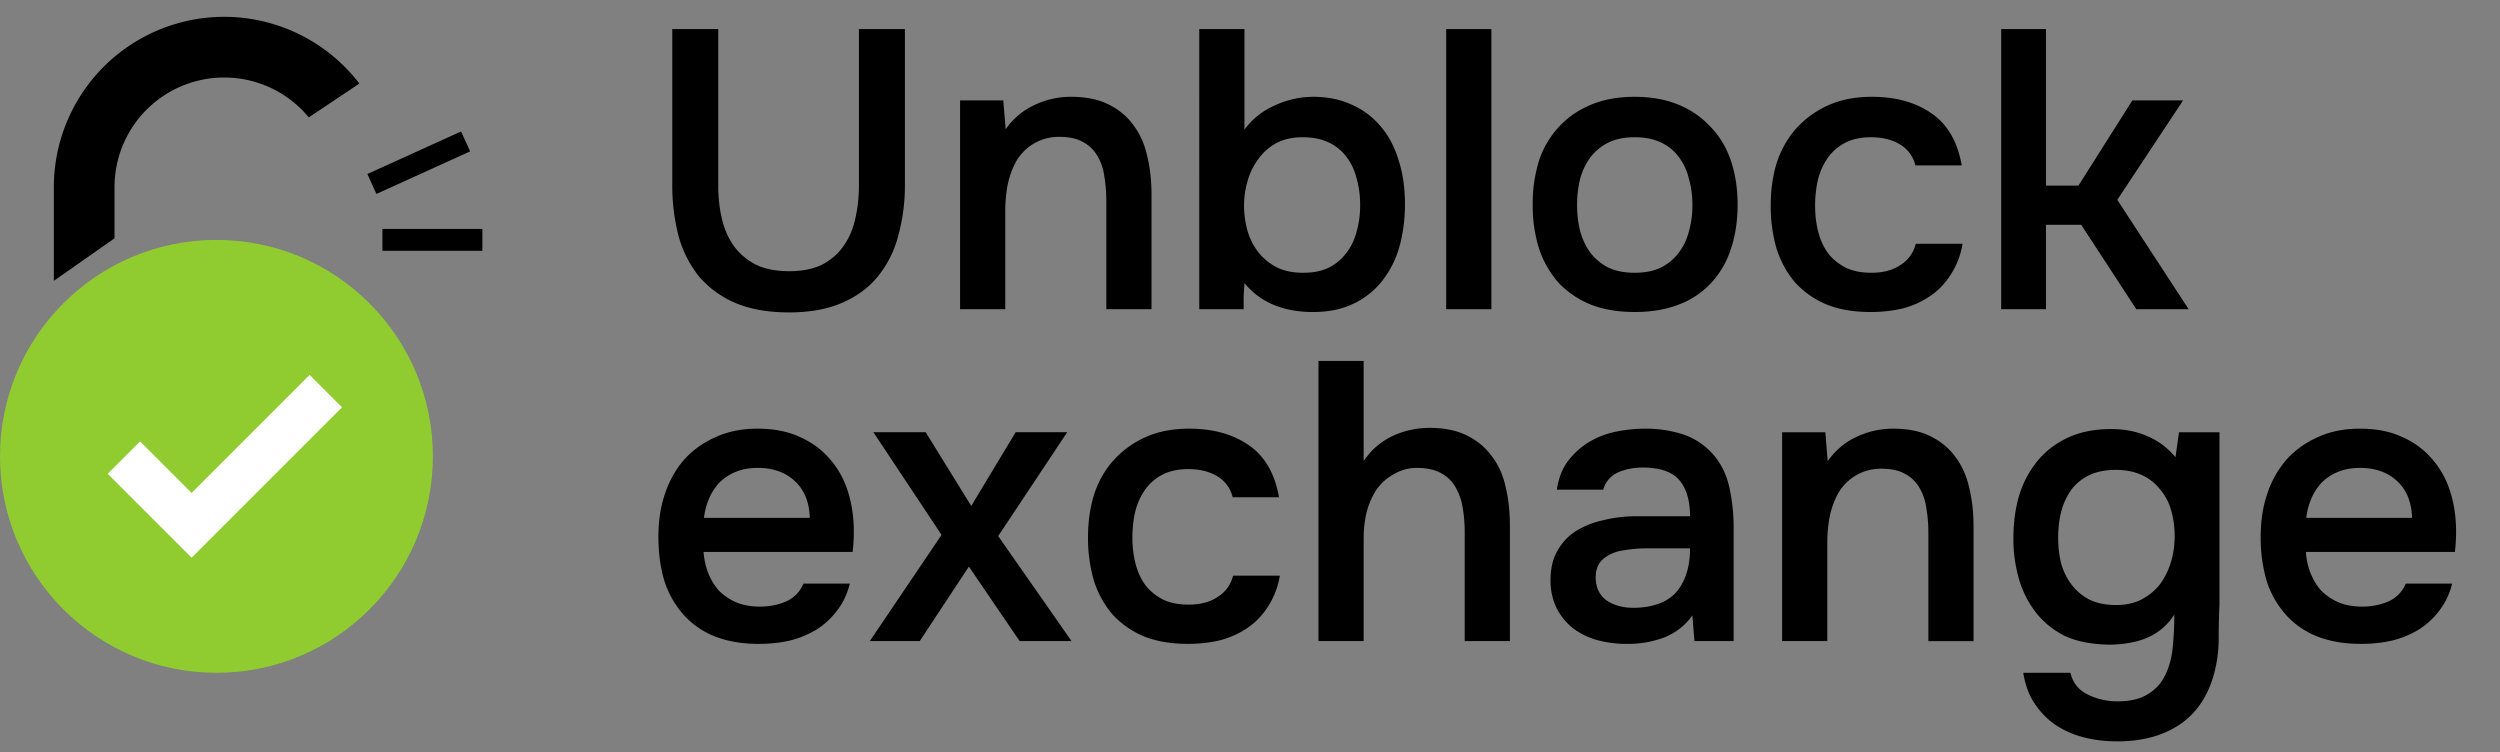 <svg width="113" height="34" viewBox="0 0 113 34" fill="none" xmlns="http://www.w3.org/2000/svg"><rect x="0" y="0" width="113" height="34" fill="#808080" stroke="none"/><path d="M40.902 1.313v7.004a8.59 8.59 0 01-.304 2.347 4.874 4.874 0 01-.914 1.827c-.418.513-.961.913-1.63 1.2-.657.286-1.457.43-2.4.43-.944 0-1.75-.144-2.419-.43a4.454 4.454 0 01-1.63-1.182 5.086 5.086 0 01-.931-1.828 9.164 9.164 0 01-.287-2.364V1.313h2.078v7.076c0 .525.054 1.02.161 1.486.108.466.287.878.538 1.236.25.347.579.627.985.842.406.203.913.305 1.523.305.597 0 1.098-.102 1.504-.305.406-.215.729-.501.968-.86.25-.358.424-.77.52-1.236.107-.465.16-.955.16-1.468V1.313h2.078zm2.494 12.664v-9.44h1.953l.107 1.308a3.23 3.23 0 011.29-1.093 3.82 3.82 0 011.666-.376c.669 0 1.23.113 1.684.34.465.227.842.538 1.128.932.299.394.508.86.627 1.397.132.537.197 1.123.197 1.756v5.176h-2.042V9.105c0-.406-.03-.782-.09-1.128a2.428 2.428 0 00-.304-.914 1.642 1.642 0 00-.663-.645c-.274-.155-.633-.233-1.075-.233-.418 0-.8.102-1.146.305a2.265 2.265 0 00-.788.788c-.18.322-.31.68-.394 1.075a6.31 6.31 0 00-.108 1.128v4.496h-2.042zm10.811 0V1.313h2.042v4.55c.346-.478.8-.842 1.362-1.093a4.135 4.135 0 011.737-.394c.657 0 1.242.12 1.756.358.513.227.95.556 1.307.985.359.418.627.926.806 1.523.192.585.287 1.248.287 1.988 0 .681-.084 1.32-.25 1.917a4.448 4.448 0 01-.771 1.54 3.612 3.612 0 01-1.308 1.04c-.513.25-1.122.376-1.827.376-1.35 0-2.382-.436-3.099-1.308l-.036.591v.591h-2.006zm4.711-1.648c.442 0 .824-.077 1.147-.232a2.25 2.25 0 00.788-.663c.215-.275.37-.597.466-.967.107-.37.16-.77.16-1.2 0-.43-.053-.83-.16-1.2a2.599 2.599 0 00-.466-.986 2.058 2.058 0 00-.806-.645c-.323-.155-.71-.233-1.164-.233-.466 0-.866.09-1.2.269a2.444 2.444 0 00-.807.716 3.036 3.036 0 00-.483.986c-.108.37-.162.74-.162 1.11 0 .406.054.794.161 1.165.108.358.27.674.484.949.215.275.49.502.824.68.335.168.74.252 1.218.252zm6.45 1.648V1.313h2.042v12.664h-2.042zm8.514-9.601c.752 0 1.415.12 1.988.358a4.051 4.051 0 011.451 1.003c.406.418.71.926.914 1.523.203.597.304 1.26.304 1.988 0 .74-.101 1.41-.304 2.007a4.11 4.11 0 01-.878 1.522 3.84 3.84 0 01-1.469.986c-.573.226-1.242.34-2.006.34-.753 0-1.415-.114-1.989-.34a4.166 4.166 0 01-1.45-.986 4.436 4.436 0 01-.878-1.54 6.5 6.5 0 01-.287-1.989 6.5 6.5 0 01.287-1.988 4.116 4.116 0 01.895-1.523c.395-.43.878-.764 1.451-1.003.574-.239 1.23-.358 1.97-.358zm0 7.953c.466 0 .86-.077 1.182-.232a2.21 2.21 0 00.806-.663c.215-.275.37-.597.466-.967.108-.37.161-.77.161-1.2 0-.43-.053-.83-.161-1.2a2.599 2.599 0 00-.466-.986 2.058 2.058 0 00-.806-.645c-.322-.155-.716-.233-1.182-.233-.454 0-.842.078-1.165.233-.322.155-.59.37-.806.645a2.815 2.815 0 00-.483.985c-.096.37-.144.77-.144 1.2 0 .43.048.83.144 1.2.107.37.262.693.466.968.214.275.483.495.806.663.334.155.728.232 1.182.232zm10.669 1.774c-.764 0-1.427-.114-1.989-.34a4.02 4.02 0 01-1.415-.986c-.37-.43-.65-.937-.842-1.522a6.837 6.837 0 01-.268-1.97c0-.717.095-1.374.286-1.971.203-.597.502-1.11.896-1.54a4.3 4.3 0 011.433-1.022c.561-.25 1.212-.376 1.953-.376 1.086 0 1.988.25 2.704.752.717.49 1.17 1.272 1.362 2.347h-2.096a1.497 1.497 0 00-.699-.95c-.358-.214-.794-.322-1.307-.322-.454 0-.842.084-1.165.25a2.178 2.178 0 00-.788.682 2.957 2.957 0 00-.448 1.003c-.083.37-.125.758-.125 1.164 0 .418.048.812.143 1.182.096.37.245.693.448.968.203.262.466.477.788.645.323.155.71.232 1.165.232.537 0 .979-.119 1.325-.358a1.55 1.55 0 00.68-.95h2.115a3.635 3.635 0 01-.538 1.398c-.25.394-.561.717-.931.967a4 4 0 01-1.236.556 6.28 6.28 0 01-1.451.16zm5.903-.126V1.313h2.024v7.076h1.469l2.436-3.852h2.293l-2.974 4.496 3.225 4.944h-2.365l-2.49-3.815h-1.594v3.815h-2.024zm-58.652 10.97c.024.346.096.669.215.967.12.299.28.562.484.788a2.5 2.5 0 00.77.52c.31.131.669.197 1.075.197.43 0 .824-.078 1.182-.233a1.49 1.49 0 00.788-.806h2.096c-.12.478-.316.89-.59 1.236-.264.346-.58.633-.95.86a4.287 4.287 0 01-1.2.484c-.43.095-.89.143-1.38.143-.752 0-1.415-.114-1.988-.34a3.734 3.734 0 01-1.415-.986 4.244 4.244 0 01-.86-1.522c-.18-.597-.269-1.266-.269-2.007 0-.716.102-1.367.305-1.952.203-.597.495-1.11.877-1.54a4.13 4.13 0 011.416-1.004c.549-.25 1.176-.376 1.88-.376.74 0 1.38.125 1.917.376.538.239.986.567 1.344.985.37.418.645.908.824 1.47.179.56.269 1.17.269 1.826 0 .31-.018.615-.054.914h-6.736zm4.801-1.54c-.024-.717-.25-1.272-.68-1.666-.43-.395-.986-.592-1.667-.592-.382 0-.716.06-1.003.18-.286.119-.531.28-.734.483a2.474 2.474 0 00-.466.717 3.05 3.05 0 00-.233.878h4.783zm9.484 5.57l-2.293-3.367-2.222 3.367h-2.257l3.243-4.8-3.081-4.64h2.364l2.06 3.332 2.006-3.332h2.33l-3.118 4.694 3.314 4.746h-2.346zm7.605.126c-.764 0-1.427-.114-1.988-.34a4.02 4.02 0 01-1.415-.986 4.395 4.395 0 01-.842-1.522 6.837 6.837 0 01-.269-1.97c0-.717.096-1.374.287-1.971.203-.597.501-1.11.895-1.54a4.3 4.3 0 011.433-1.022c.562-.25 1.212-.376 1.953-.376 1.087 0 1.988.25 2.705.752.716.49 1.17 1.272 1.361 2.347h-2.096a1.497 1.497 0 00-.698-.95c-.358-.214-.794-.322-1.308-.322-.454 0-.842.084-1.164.25a2.179 2.179 0 00-.788.682 2.957 2.957 0 00-.448 1.003c-.084.37-.126.758-.126 1.164 0 .418.048.812.144 1.182.095.37.244.693.447.968.203.262.466.477.789.645.322.155.71.232 1.164.232.537 0 .98-.119 1.326-.358a1.55 1.55 0 00.68-.95h2.114a3.635 3.635 0 01-.537 1.398 3.274 3.274 0 01-.932.967 4 4 0 01-1.236.556 6.28 6.28 0 01-1.45.16zm5.903-.126V16.313h2.042v4.532a3.171 3.171 0 011.29-1.129 3.936 3.936 0 011.684-.376c.669 0 1.23.114 1.684.34.465.227.842.538 1.128.932.299.382.508.842.627 1.38.132.537.197 1.128.197 1.773v5.212h-2.042v-4.89c0-.406-.03-.782-.09-1.128a2.682 2.682 0 00-.322-.932 1.642 1.642 0 00-.663-.645c-.286-.155-.65-.233-1.092-.233-.383 0-.74.102-1.075.305a2.265 2.265 0 00-.806.77 3.565 3.565 0 00-.412 1.04 5.34 5.34 0 00-.108 1.056v4.657h-2.042zm16.902-1.164c-.31.442-.723.77-1.236.985a4.642 4.642 0 01-1.72.305 5.01 5.01 0 01-1.38-.18 3.246 3.246 0 01-1.074-.537 2.731 2.731 0 01-.735-.913 2.843 2.843 0 01-.268-1.254c0-.514.101-.95.304-1.308.203-.37.478-.669.824-.896a3.939 3.939 0 011.254-.501c.478-.12.98-.18 1.505-.18h2.418c0-.692-.155-1.23-.466-1.611-.31-.383-.853-.58-1.63-.591-.454 0-.848.077-1.182.232a1.195 1.195 0 00-.645.77H70.37c.072-.501.233-.925.484-1.271.263-.347.573-.633.931-.86.37-.227.777-.388 1.219-.484a6.588 6.588 0 011.36-.143 5.49 5.49 0 011.631.233c.502.155.938.418 1.308.788.418.43.698.944.842 1.54a8.36 8.36 0 01.215 1.953v5.087h-1.774l-.09-1.164zm-.108-3.027h-1.97c-.347 0-.693.03-1.04.09a1.778 1.778 0 00-.895.376c-.239.19-.358.471-.358.841 0 .454.161.8.483 1.04.335.226.74.34 1.219.34.37 0 .71-.048 1.02-.143.323-.096.598-.251.825-.466.227-.227.4-.508.52-.842.13-.346.196-.758.196-1.236zm4.163 4.191v-9.44h1.953l.107 1.308c.347-.49.777-.854 1.29-1.093a3.822 3.822 0 011.666-.376c.669 0 1.23.113 1.684.34.466.227.842.538 1.129.932.298.394.507.86.626 1.397.132.537.197 1.123.197 1.756v5.177h-2.042v-4.873c0-.406-.03-.782-.09-1.128a2.43 2.43 0 00-.304-.914 1.642 1.642 0 00-.662-.645c-.275-.155-.633-.233-1.075-.233-.418 0-.8.102-1.147.305a2.265 2.265 0 00-.788.788c-.18.322-.31.68-.394 1.075a6.28 6.28 0 00-.108 1.128v4.496h-2.042zm19.768-1.665c-.024.525-.036 1.05-.036 1.576 0 .525-.071 1.057-.215 1.594-.286 1.015-.806 1.774-1.558 2.275-.753.502-1.69.753-2.813.753-.525 0-1.027-.06-1.504-.18a4.2 4.2 0 01-1.272-.555 3.49 3.49 0 01-.95-.967c-.262-.382-.435-.848-.52-1.397h2.133c.095.43.346.752.752.967a2.97 2.97 0 001.38.322c.573 0 1.026-.107 1.36-.322.347-.203.61-.49.789-.86.18-.358.293-.776.34-1.254.048-.466.072-.961.072-1.487a2.664 2.664 0 01-1.164 1.021c-.466.215-1.051.329-1.756.34-.812-.011-1.487-.143-2.024-.393a3.79 3.79 0 01-1.308-1.057 4.47 4.47 0 01-.77-1.523 6.494 6.494 0 01-.25-1.827c0-.717.089-1.373.268-1.97a4.562 4.562 0 01.842-1.559c.37-.442.83-.788 1.379-1.039.55-.25 1.188-.376 1.917-.376.62 0 1.17.107 1.648.322.49.203.913.52 1.272.95l.16-1.129h1.828v7.775zm-4.693-6.073c-.454 0-.848.078-1.182.233-.323.155-.592.37-.807.645a3.012 3.012 0 00-.465.985c-.096.37-.144.77-.144 1.2 0 .43.048.83.144 1.2.107.359.268.675.483.95.215.274.484.495.806.662.335.156.729.233 1.183.233.465 0 .86-.09 1.182-.268.334-.18.609-.412.824-.699.215-.299.376-.633.484-1.003a4.09 4.09 0 00.16-1.146c0-.407-.053-.795-.16-1.165a2.494 2.494 0 00-.502-.95 2.208 2.208 0 00-.824-.644c-.334-.155-.728-.233-1.182-.233zm8.599 3.708c.023.346.095.669.215.967.119.299.28.562.483.788a2.5 2.5 0 00.77.52c.311.131.669.197 1.075.197.43 0 .824-.078 1.183-.233a1.49 1.49 0 00.788-.806h2.096a3.22 3.22 0 01-.592 1.236 3.426 3.426 0 01-.949.86 4.281 4.281 0 01-1.2.484c-.43.095-.89.143-1.379.143-.753 0-1.416-.114-1.989-.34a3.734 3.734 0 01-1.415-.986 4.244 4.244 0 01-.86-1.522 6.976 6.976 0 01-.269-2.007c0-.716.102-1.367.305-1.952a4.44 4.44 0 01.878-1.54c.394-.43.866-.765 1.415-1.004.549-.25 1.176-.376 1.881-.376.74 0 1.379.125 1.917.376a3.74 3.74 0 011.343.985c.37.418.645.908.824 1.47.179.56.269 1.17.269 1.826 0 .31-.018.615-.054.914h-6.735zm4.8-1.54c-.024-.717-.25-1.272-.68-1.666-.43-.395-.986-.592-1.666-.592-.382 0-.717.06-1.003.18-.287.119-.532.28-.735.483a2.487 2.487 0 00-.466.717 3.058 3.058 0 00-.232.878h4.782z" fill="#000"/><path fill-rule="evenodd" clip-rule="evenodd" d="M13.957 5.306A4.957 4.957 0 005.176 8.46v2.313l-2.742 1.919V8.46a7.699 7.699 0 0113.81-4.683l-2.287 1.529z" fill="#000"/><circle cx="9.783" cy="20.627" r="9.783" fill="#90CC2F"/><path d="M5.6 20.685l3.06 3.059 6.066-6.066" stroke="#fff" stroke-width="2.069"/><path d="M16.809 8.315l4.235-1.923m-3.759 4.451h4.518" stroke="#000" stroke-width=".989"/></svg>